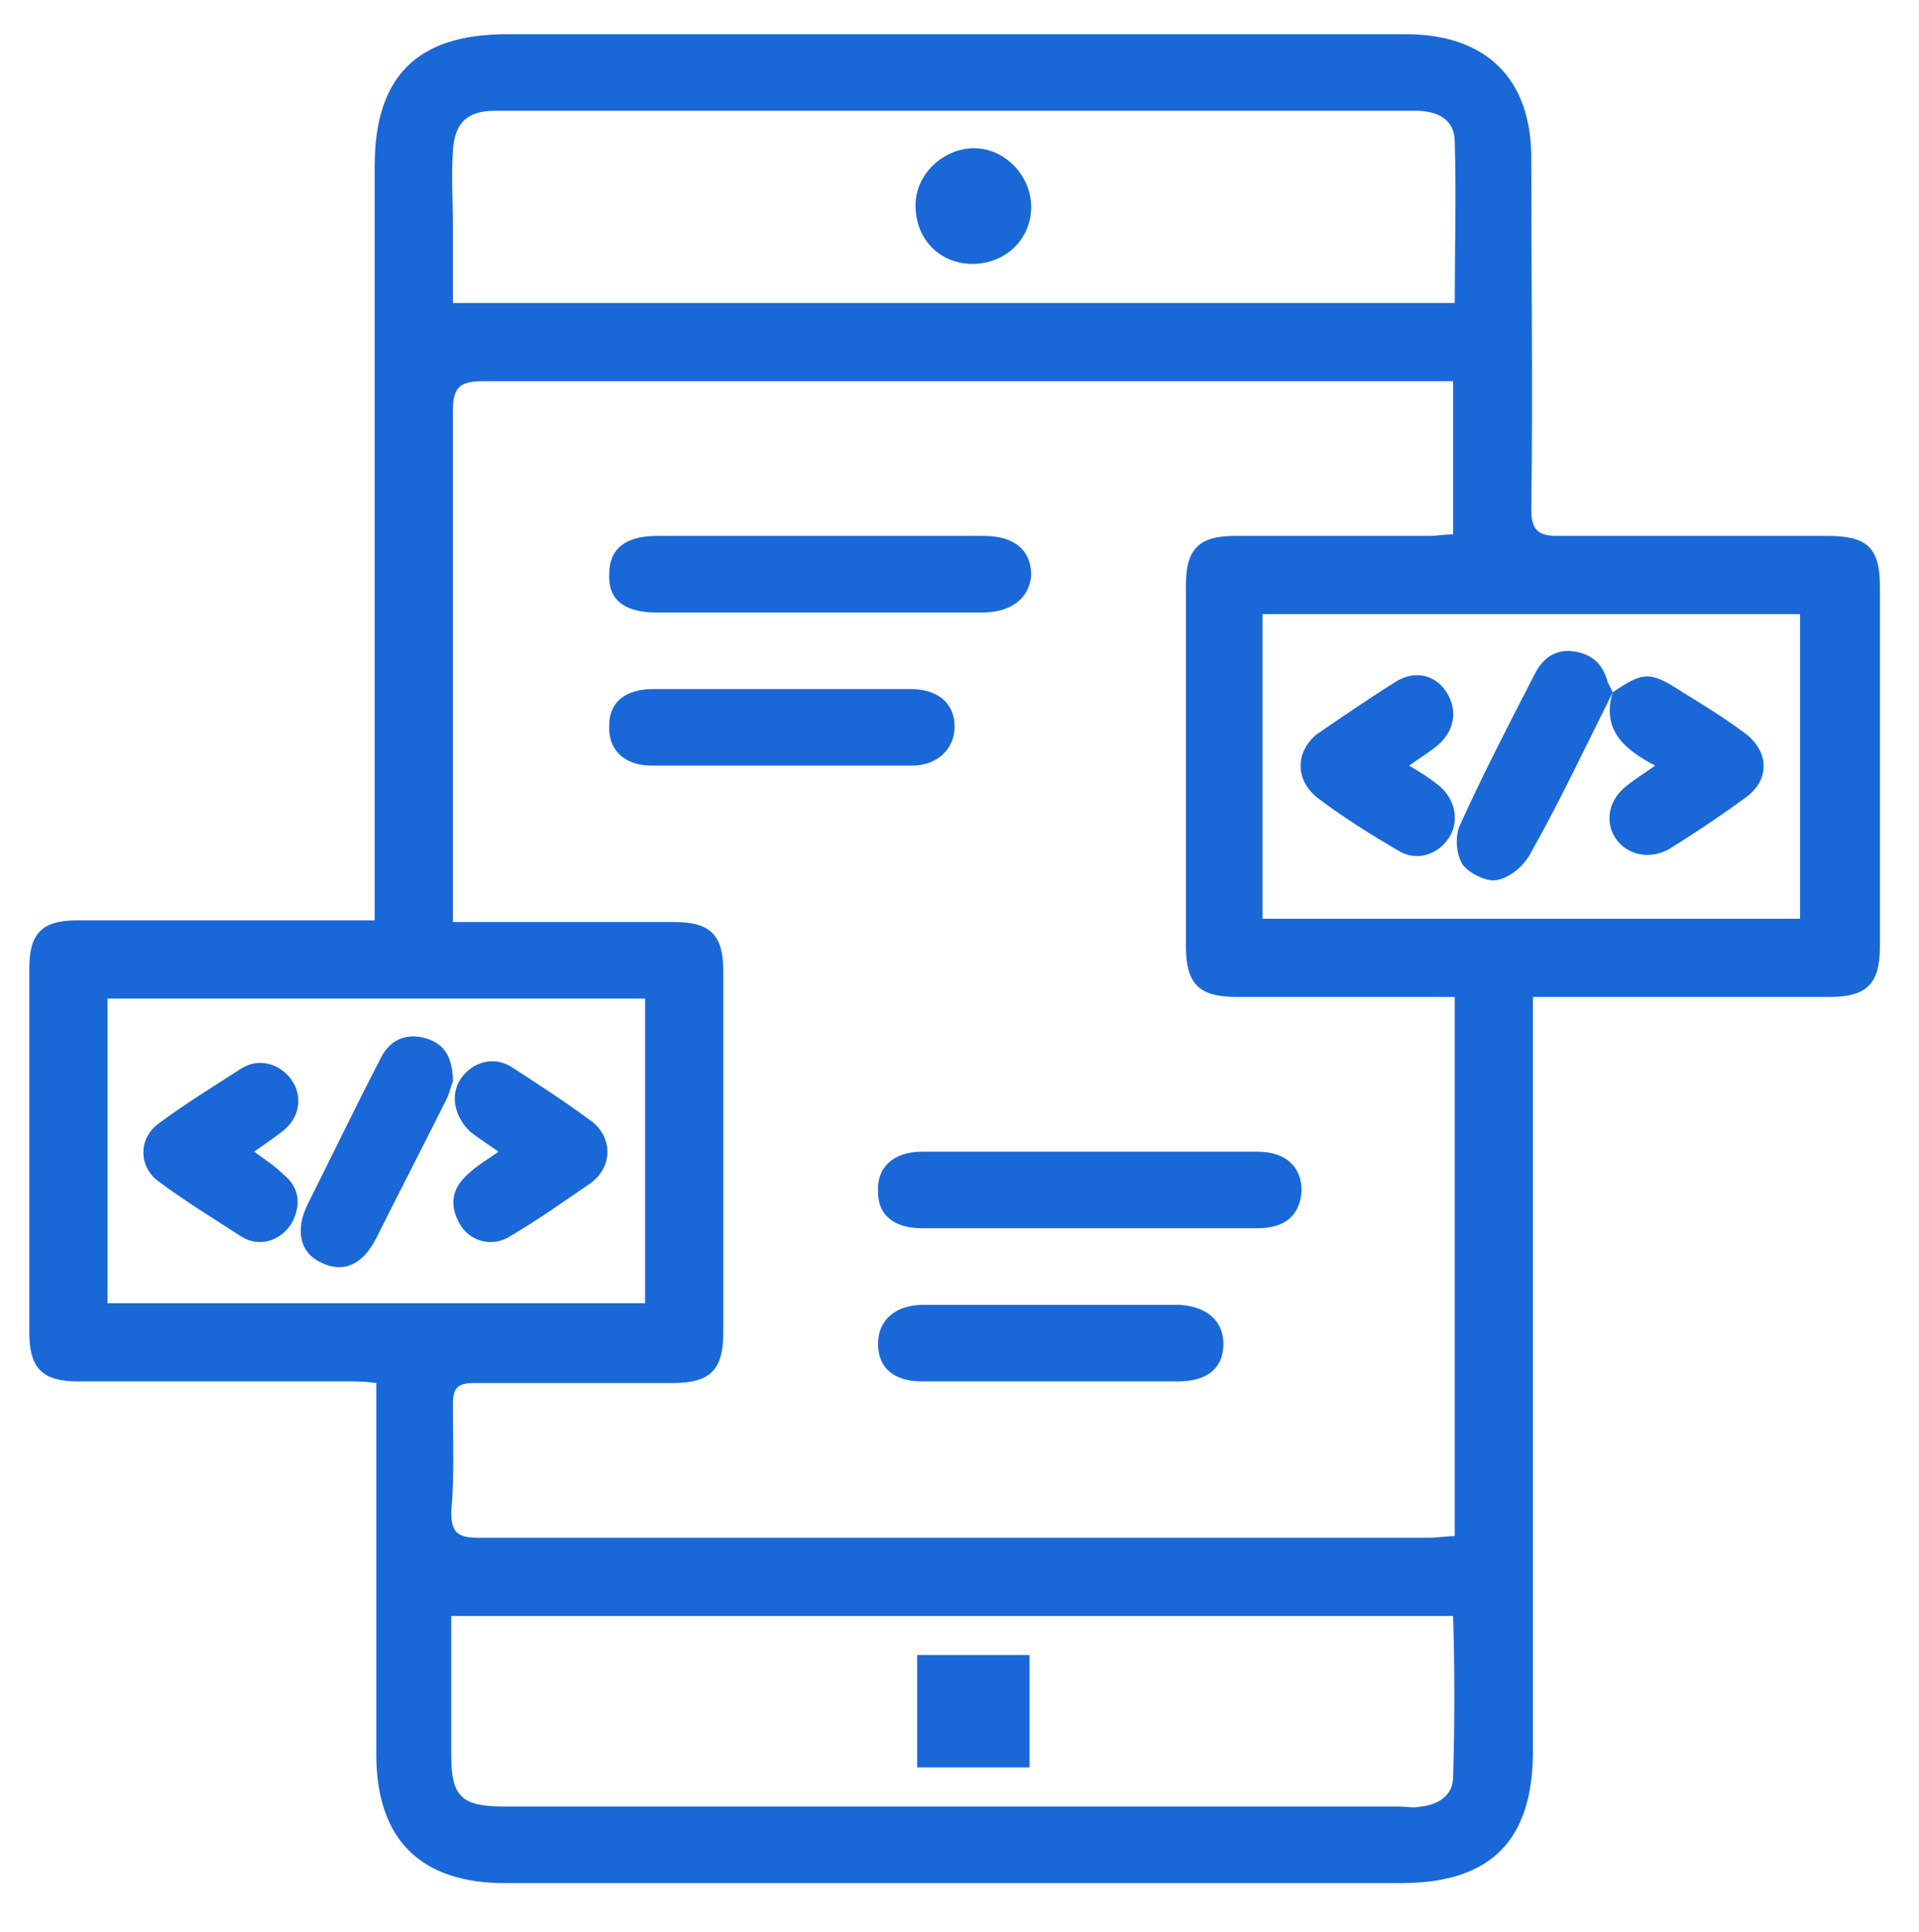 <?xml version="1.0" encoding="utf-8"?>
<!-- Generator: Adobe Illustrator 27.9.4, SVG Export Plug-In . SVG Version: 9.03 Build 54784)  -->
<svg version="1.1" id="Layer_1" xmlns="http://www.w3.org/2000/svg" xmlns:xlink="http://www.w3.org/1999/xlink" x="0px" y="0px"
	 viewBox="0 0 117.8 118.6" style="enable-background:new 0 0 117.8 118.6;" xml:space="preserve">
<style type="text/css">
	.st0{fill:#1A68D7;}
</style>
<path class="st0" d="M112.2,32.9c-5.5,0-11.1,0-16.6,0c-1.2,0-1.6-0.4-1.6-1.6c0.1-7.2,0-14.4,0-21.6c0-4.9-2.8-7.6-7.7-7.6
	c-18.4,0-36.8,0-55.2,0c-5.5,0-8.1,2.6-8.1,8.1c0,14.8,0,29.5,0,44.3c0,0.6,0,1.3,0,2c-6.3,0-12.3,0-18.3,0c-2.1,0-2.9,0.8-2.9,2.9
	c0,7.5,0,14.9,0,22.4c0,2.2,0.8,3,3,3c5.5,0,11.1,0,16.6,0c0.5,0,1,0,1.7,0.1c0,0.8,0,1.3,0,1.9c0,7,0,13.9,0,20.9
	c0,5.2,2.7,7.9,7.9,7.9c18.3,0,36.7,0,55,0c5.5,0,8.1-2.6,8.1-8.1c0-14.8,0-29.5,0-44.3c0-0.6,0-1.3,0-2c0.7,0,1.2,0,1.7,0
	c5.5,0,11,0,16.5,0c2.3,0,3.1-0.8,3.1-3.1c0-7.4,0-14.7,0-22.1C115.4,33.6,114.6,32.9,112.2,32.9z M27.8,9.3
	c0.1-1.7,0.8-2.5,2.6-2.5c18.8,0,37.7,0,56.5,0c1.3,0,2.4,0.5,2.4,1.9c0.1,3.3,0,6.5,0,9.9c-20.5,0-40.9,0-61.5,0c0-1.6,0-3.2,0-4.8
	C27.8,12.3,27.7,10.8,27.8,9.3z M6.6,80c0-6.2,0-12.4,0-18.7c11,0,22,0,33,0c0,6.2,0,12.4,0,18.7C28.6,80,17.6,80,6.6,80z
	 M27.8,86.2c0-1,0.3-1.3,1.3-1.3c4.1,0,8.1,0,12.2,0c2.3,0,3.1-0.8,3.1-3.1c0-7.4,0-14.8,0-22.2c0-2.2-0.8-3-3-3
	c-4.5,0-8.9,0-13.6,0c0-0.7,0-1.3,0-1.8c0-9.9,0-19.7,0-29.6c0-1.5,0.5-1.8,1.9-1.8c19.3,0,38.5,0,57.8,0c0.5,0,1.1,0,1.7,0
	c0,3.2,0,6.2,0,9.4c-0.5,0-1,0.1-1.5,0.1c-4,0-7.9,0-11.9,0c-2.2,0-3,0.8-3,3c0,7.4,0,14.8,0,22.2c0,2.3,0.8,3.1,3.1,3.1
	c4,0,7.9,0,11.9,0c0.5,0,1,0,1.5,0c0,11,0,22,0,33.1c-0.5,0-1.1,0.1-1.6,0.1c-19.4,0-38.8,0-58.3,0c-1.3,0-1.7-0.3-1.7-1.6
	C27.9,90.6,27.8,88.4,27.8,86.2z M89.2,109.1c0,1.1-0.9,1.7-2,1.8c-0.4,0.1-0.9,0-1.3,0c-18.3,0-36.6,0-54.9,0
	c-2.7,0-3.3-0.6-3.3-3.2c0-2.8,0-5.6,0-8.5c20.6,0,41,0,61.5,0C89.3,102.5,89.3,105.8,89.2,109.1z M110.5,56.4c-10.9,0-21.9,0-33,0
	c0-6.2,0-12.4,0-18.7c11,0,21.9,0,33,0C110.5,43.9,110.5,50.1,110.5,56.4z"/>
<path class="st0" d="M53.9,73.2c0,1.4,1,2.2,2.7,2.2c3.4,0,6.9,0,10.3,0c3.4,0,6.9,0,10.3,0c1.7,0,2.6-0.8,2.7-2.3
	c0-1.5-1-2.4-2.7-2.4c-6.9,0-13.7,0-20.6,0C54.8,70.7,53.8,71.7,53.9,73.2z"/>
<path class="st0" d="M40.3,37.6c6.7,0,13.3,0,20,0c1.8,0,2.9-0.9,3-2.3c0-1.5-1-2.4-2.9-2.4c-3.3,0-6.7,0-10,0c-3.4,0-6.8,0-10.1,0
	c-1.9,0-2.9,0.8-2.9,2.3C37.3,36.8,38.3,37.6,40.3,37.6z"/>
<path class="st0" d="M72.4,80.1c-5.2,0-10.5,0-15.7,0c-1.7,0-2.8,0.9-2.8,2.4c0,1.5,1,2.3,2.7,2.3c2.6,0,5.2,0,7.8,0
	c2.6,0,5.3,0,7.9,0c1.8,0,2.8-0.8,2.8-2.3C75.1,81.1,74.1,80.2,72.4,80.1z"/>
<path class="st0" d="M58.6,44.6c0-1.4-1-2.3-2.7-2.3c-2.6,0-5.3,0-7.9,0c-2.6,0-5.3,0-7.9,0c-1.7,0-2.7,0.8-2.7,2.2
	c-0.1,1.5,0.9,2.5,2.6,2.5c5.3,0,10.7,0,16,0C57.5,47,58.6,46,58.6,44.6z"/>
<path class="st0" d="M59.7,16.2c2,0,3.6-1.5,3.6-3.5c0-1.9-1.6-3.6-3.5-3.6c-1.9,0-3.6,1.6-3.6,3.5C56.2,14.7,57.7,16.2,59.7,16.2z"
	/>
<path class="st0" d="M56.3,108.5c2.3,0,4.6,0,6.9,0c0-2.4,0-4.6,0-6.9c-2.3,0-4.6,0-6.9,0C56.3,103.9,56.3,106.2,56.3,108.5z"/>
<path class="st0" d="M15.6,70.7c0.7-0.5,1.3-0.9,1.8-1.3c1-0.8,1.2-2.1,0.5-3.1c-0.7-1-2-1.4-3.1-0.7c-1.7,1.1-3.5,2.2-5.1,3.4
	c-1.2,0.9-1.2,2.6,0,3.5c1.6,1.2,3.4,2.3,5.1,3.4c1.1,0.7,2.4,0.3,3.1-0.8c0.6-1.1,0.5-2.2-0.5-3C16.9,71.6,16.3,71.2,15.6,70.7z"/>
<path class="st0" d="M36.4,68.9c-1.6-1.2-3.3-2.3-5-3.4c-1.1-0.7-2.4-0.3-3.1,0.7c-0.7,1-0.4,2.4,0.6,3.3c0.5,0.4,1,0.7,1.7,1.2
	c-0.7,0.5-1.4,0.9-1.9,1.4c-1,0.9-1.1,1.9-0.5,3c0.6,1.1,2,1.5,3.1,0.8c1.7-1,3.4-2.2,5-3.3C37.6,71.6,37.6,69.9,36.4,68.9z"/>
<path class="st0" d="M26,63.7c-1.3-0.3-2.2,0.3-2.7,1.4c-1.5,2.9-2.9,5.8-4.4,8.8c-0.8,1.6-0.5,3,0.8,3.6c1.4,0.7,2.6,0.1,3.4-1.5
	c1.4-2.8,2.9-5.7,4.3-8.5c0.2-0.4,0.3-0.9,0.4-1.1C27.8,64.8,27.2,64,26,63.7z"/>
<path class="st0" d="M101.6,47c-0.7,0.5-1.2,0.8-1.7,1.2c-1.2,0.9-1.4,2.3-0.7,3.3c0.7,1,2.1,1.3,3.3,0.6c1.6-1,3.1-2,4.6-3.1
	c1.6-1.1,1.5-2.9,0-4c-1.2-0.9-2.5-1.7-3.8-2.5c-2-1.3-2.4-1.3-4.3,0C98.3,44.8,99.7,46,101.6,47z"/>
<path class="st0" d="M80.9,49c1.6,1.2,3.2,2.2,4.9,3.2c1.1,0.7,2.4,0.3,3.1-0.7c0.7-1,0.5-2.4-0.6-3.3c-0.5-0.4-1.1-0.8-1.8-1.2
	c0.7-0.5,1.2-0.8,1.7-1.2c1.1-0.9,1.3-2.2,0.6-3.3c-0.7-1.1-2-1.4-3.2-0.6c-1.6,1-3.2,2.1-4.8,3.2C79.5,46.2,79.5,47.9,80.9,49z"/>
<path class="st0" d="M92,54c0.8-0.2,1.6-0.9,2-1.7c1.8-3.2,3.4-6.6,5-9.8c-0.1-0.2-0.2-0.4-0.3-0.6c-0.3-1.1-0.9-1.7-2-1.9
	c-1.2-0.2-2,0.4-2.5,1.4c-1.6,3.1-3.2,6.2-4.6,9.3c-0.3,0.7-0.2,1.8,0.2,2.4C90.3,53.7,91.4,54.2,92,54z"/>
</svg>
